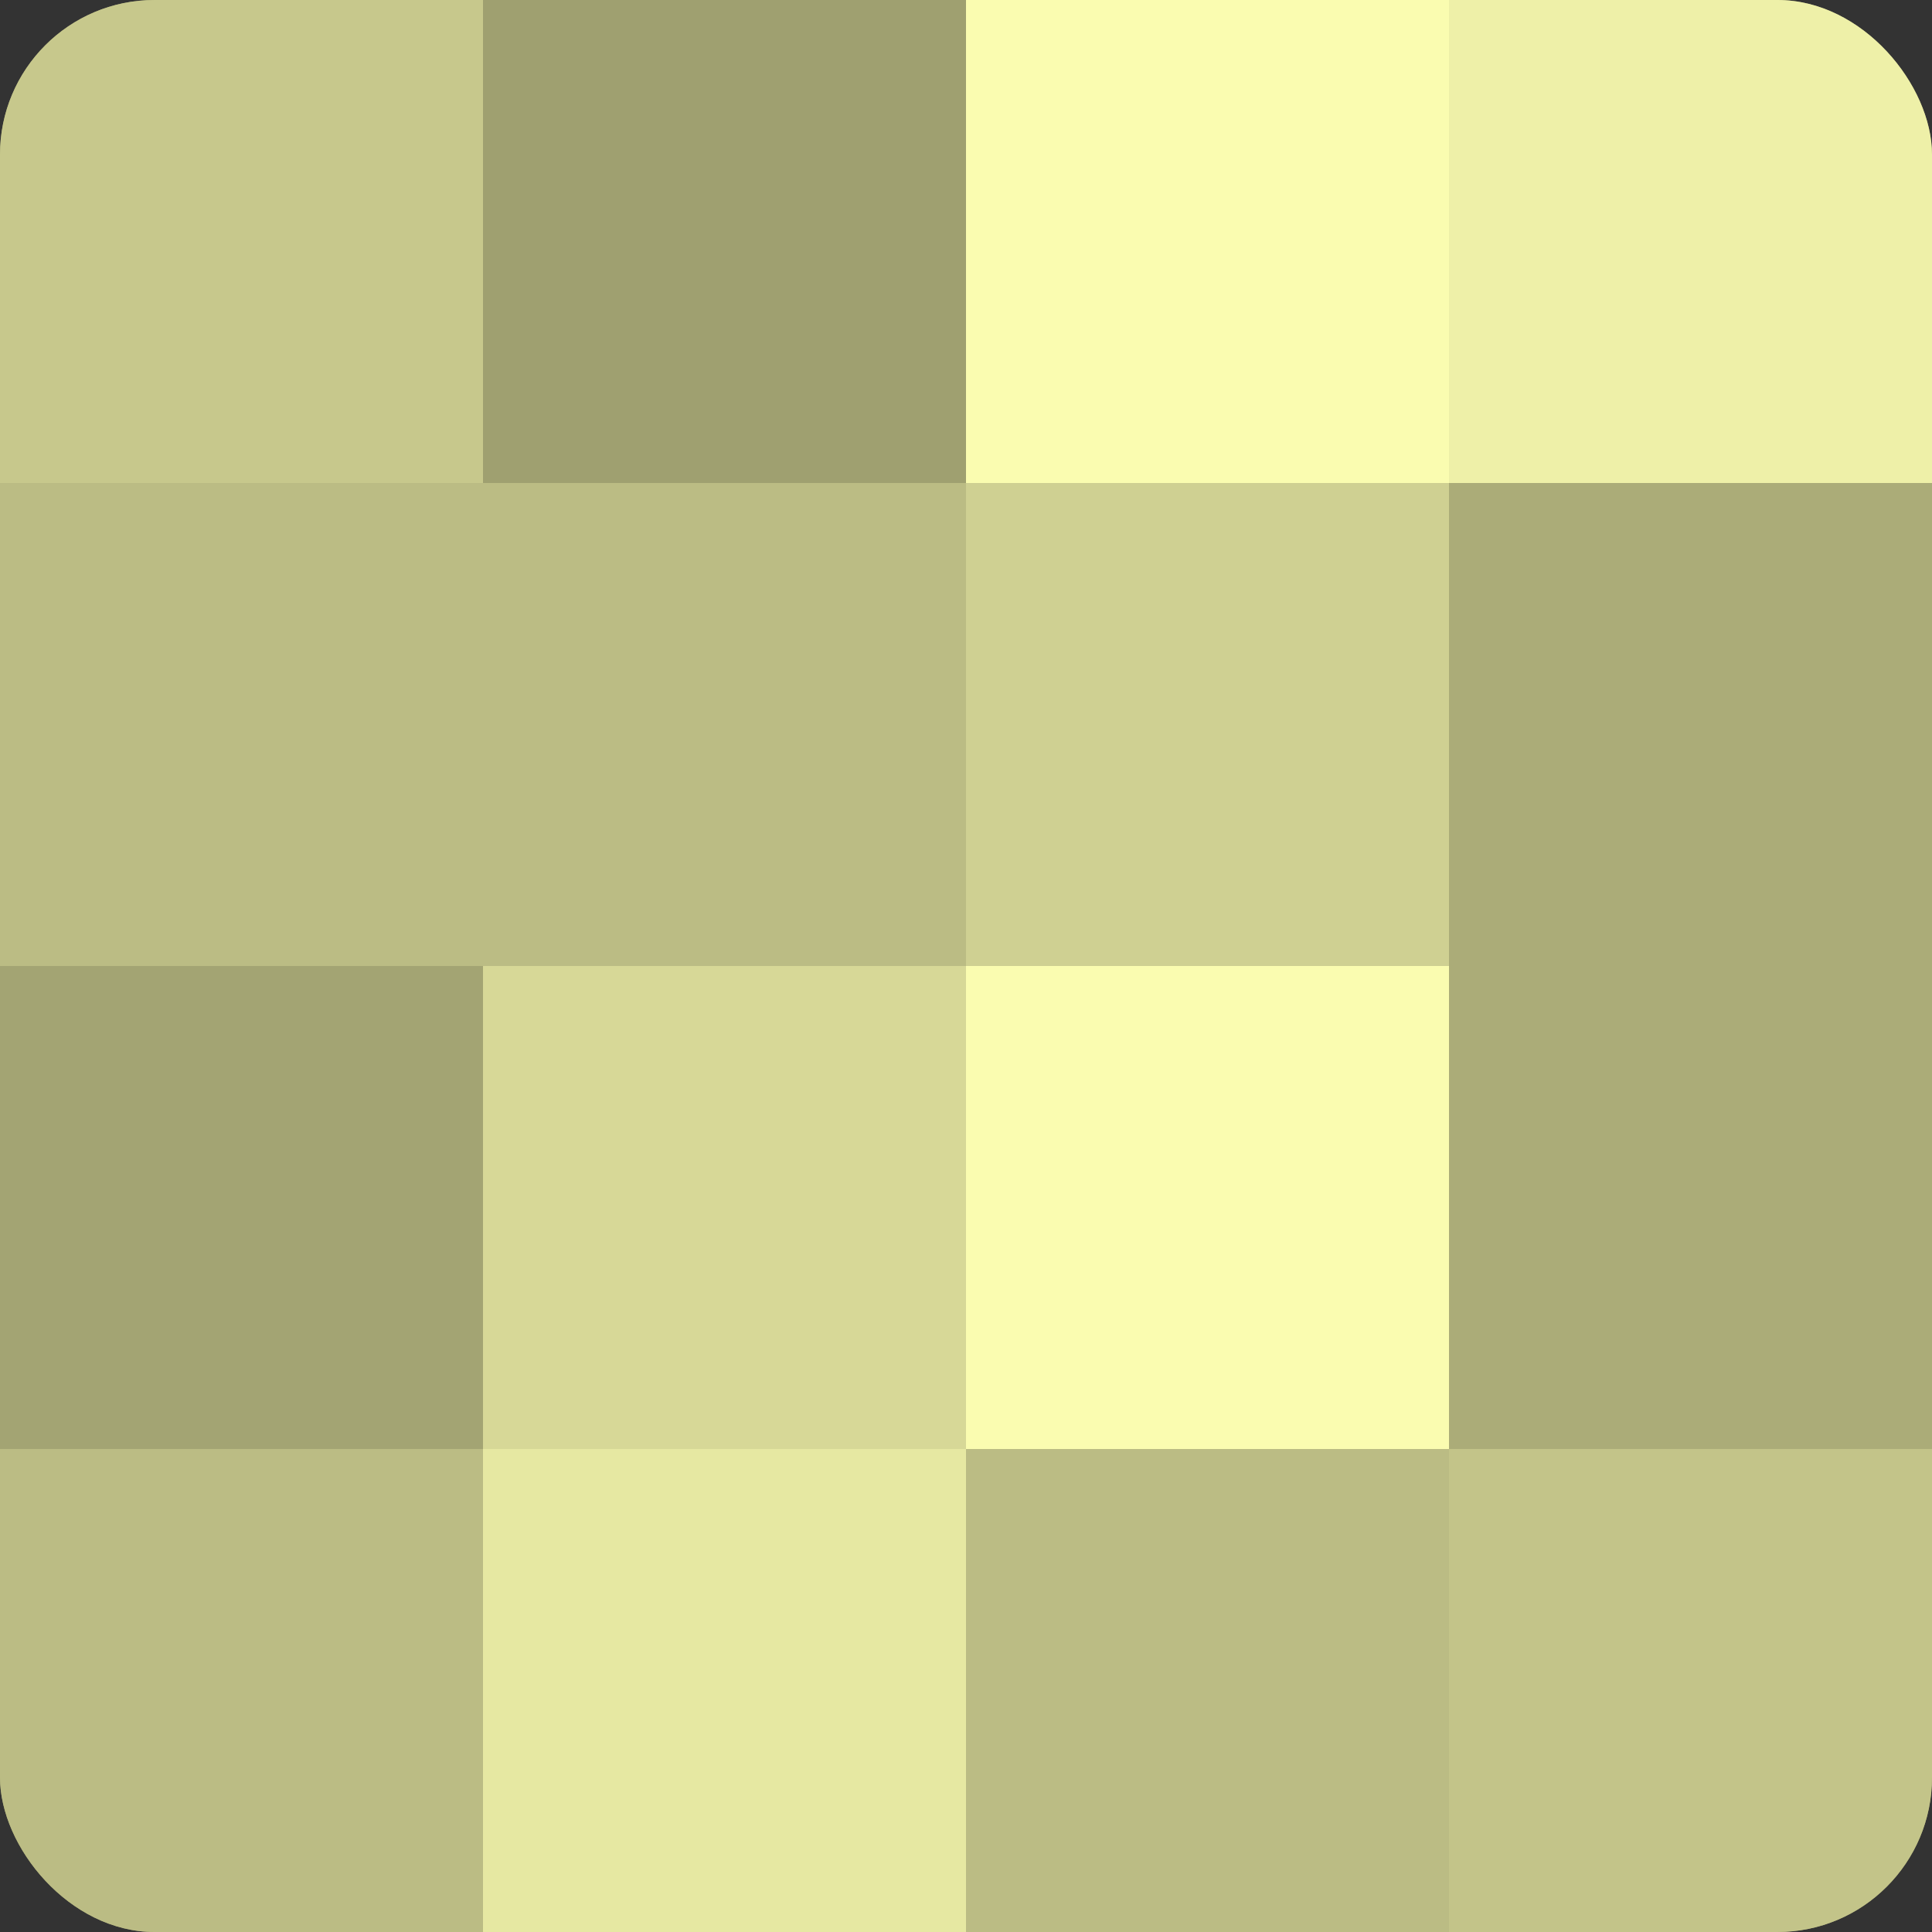 <?xml version="1.0" encoding="UTF-8"?>
<svg xmlns="http://www.w3.org/2000/svg" width="60" height="60" viewBox="0 0 100 100" preserveAspectRatio="xMidYMid meet"><rect x="0" y="0" width="100" height="100" fill="#333333" stroke="none"/><defs><clipPath id="c" width="100" height="100"><rect width="100" height="100" rx="8" ry="8"/></clipPath></defs><g clip-path="url(#c)"><rect width="100" height="100" fill="#9fa070"/><rect width="25" height="25" fill="#c7c88c"/><rect y="25" width="25" height="25" fill="#bbbc84"/><rect y="50" width="25" height="25" fill="#a3a473"/><rect y="75" width="25" height="25" fill="#bbbc84"/><rect x="25" width="25" height="25" fill="#9fa070"/><rect x="25" y="25" width="25" height="25" fill="#bbbc84"/><rect x="25" y="50" width="25" height="25" fill="#d7d897"/><rect x="25" y="75" width="25" height="25" fill="#e6e8a2"/><rect x="50" width="25" height="25" fill="#fafcb0"/><rect x="50" y="25" width="25" height="25" fill="#cfd092"/><rect x="50" y="50" width="25" height="25" fill="#fafcb0"/><rect x="50" y="75" width="25" height="25" fill="#bbbc84"/><rect x="75" width="25" height="25" fill="#eef0a8"/><rect x="75" y="25" width="25" height="25" fill="#abac78"/><rect x="75" y="50" width="25" height="25" fill="#abac78"/><rect x="75" y="75" width="25" height="25" fill="#c3c489"/></g></svg>
